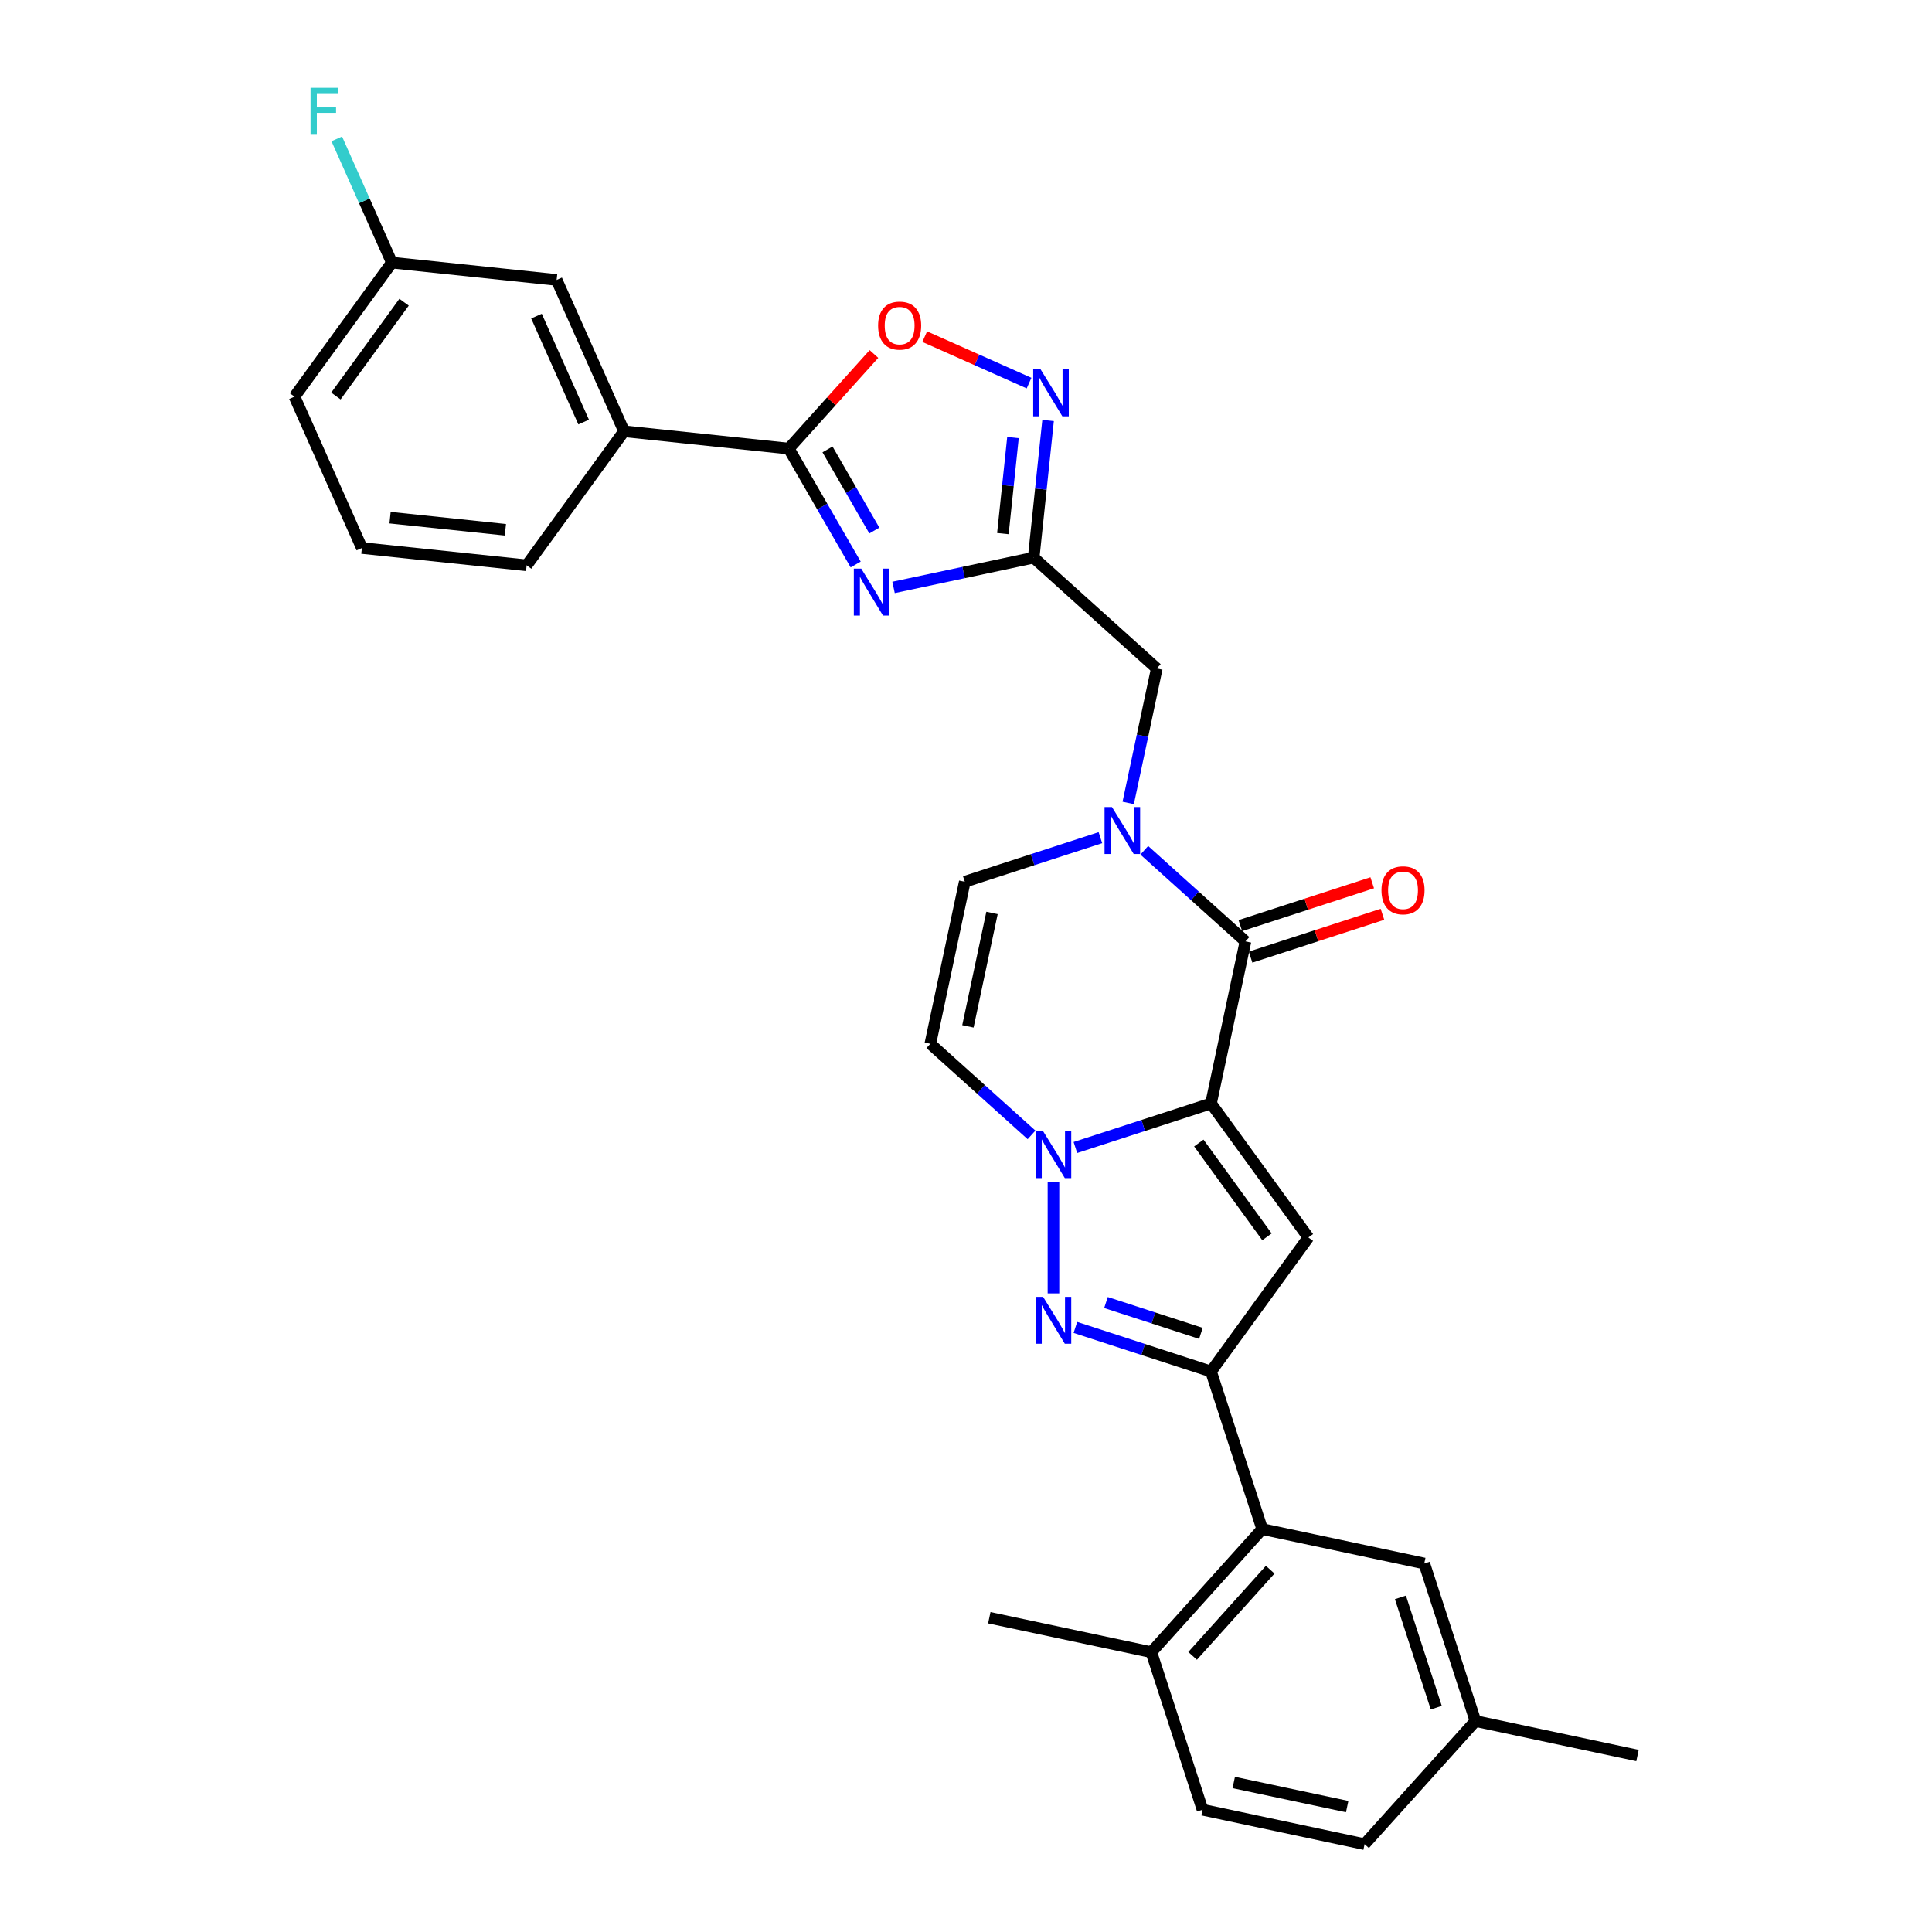 <?xml version='1.0' encoding='iso-8859-1'?>
<svg version='1.1' baseProfile='full'
              xmlns='http://www.w3.org/2000/svg'
                      xmlns:rdkit='http://www.rdkit.org/xml'
                      xmlns:xlink='http://www.w3.org/1999/xlink'
                  xml:space='preserve'
width='1000px' height='1000px' viewBox='0 0 1000 1000'>
<!-- END OF HEADER -->
<rect style='opacity:1.0;fill:#FFFFFF;stroke:none' width='1000' height='1000' x='0' y='0'> </rect>
<path class='bond-0' d='M 626.818,571.139 L 591.718,582.544' style='fill:none;fill-rule:evenodd;stroke:#000000;stroke-width:6px;stroke-linecap:butt;stroke-linejoin:miter;stroke-opacity:1' />
<path class='bond-0' d='M 591.718,582.544 L 556.618,593.948' style='fill:none;fill-rule:evenodd;stroke:#0000FF;stroke-width:6px;stroke-linecap:butt;stroke-linejoin:miter;stroke-opacity:1' />
<path class='bond-1' d='M 626.818,571.139 L 677.221,640.512' style='fill:none;fill-rule:evenodd;stroke:#000000;stroke-width:6px;stroke-linecap:butt;stroke-linejoin:miter;stroke-opacity:1' />
<path class='bond-1' d='M 620.504,591.626 L 655.786,640.187' style='fill:none;fill-rule:evenodd;stroke:#000000;stroke-width:6px;stroke-linecap:butt;stroke-linejoin:miter;stroke-opacity:1' />
<path class='bond-2' d='M 626.818,571.139 L 644.647,487.263' style='fill:none;fill-rule:evenodd;stroke:#000000;stroke-width:6px;stroke-linecap:butt;stroke-linejoin:miter;stroke-opacity:1' />
<path class='bond-3' d='M 545.265,611.923 L 545.265,669.459' style='fill:none;fill-rule:evenodd;stroke:#0000FF;stroke-width:6px;stroke-linecap:butt;stroke-linejoin:miter;stroke-opacity:1' />
<path class='bond-10' d='M 533.912,587.415 L 507.726,563.837' style='fill:none;fill-rule:evenodd;stroke:#0000FF;stroke-width:6px;stroke-linecap:butt;stroke-linejoin:miter;stroke-opacity:1' />
<path class='bond-10' d='M 507.726,563.837 L 481.54,540.259' style='fill:none;fill-rule:evenodd;stroke:#000000;stroke-width:6px;stroke-linecap:butt;stroke-linejoin:miter;stroke-opacity:1' />
<path class='bond-4' d='M 677.221,640.512 L 626.818,709.886' style='fill:none;fill-rule:evenodd;stroke:#000000;stroke-width:6px;stroke-linecap:butt;stroke-linejoin:miter;stroke-opacity:1' />
<path class='bond-6' d='M 644.647,487.263 L 618.461,463.685' style='fill:none;fill-rule:evenodd;stroke:#000000;stroke-width:6px;stroke-linecap:butt;stroke-linejoin:miter;stroke-opacity:1' />
<path class='bond-6' d='M 618.461,463.685 L 592.275,440.107' style='fill:none;fill-rule:evenodd;stroke:#0000FF;stroke-width:6px;stroke-linecap:butt;stroke-linejoin:miter;stroke-opacity:1' />
<path class='bond-16' d='M 647.296,495.418 L 681.427,484.328' style='fill:none;fill-rule:evenodd;stroke:#000000;stroke-width:6px;stroke-linecap:butt;stroke-linejoin:miter;stroke-opacity:1' />
<path class='bond-16' d='M 681.427,484.328 L 715.558,473.238' style='fill:none;fill-rule:evenodd;stroke:#FF0000;stroke-width:6px;stroke-linecap:butt;stroke-linejoin:miter;stroke-opacity:1' />
<path class='bond-16' d='M 641.997,479.107 L 676.128,468.017' style='fill:none;fill-rule:evenodd;stroke:#000000;stroke-width:6px;stroke-linecap:butt;stroke-linejoin:miter;stroke-opacity:1' />
<path class='bond-16' d='M 676.128,468.017 L 710.259,456.928' style='fill:none;fill-rule:evenodd;stroke:#FF0000;stroke-width:6px;stroke-linecap:butt;stroke-linejoin:miter;stroke-opacity:1' />
<path class='bond-30' d='M 556.618,687.076 L 591.718,698.481' style='fill:none;fill-rule:evenodd;stroke:#0000FF;stroke-width:6px;stroke-linecap:butt;stroke-linejoin:miter;stroke-opacity:1' />
<path class='bond-30' d='M 591.718,698.481 L 626.818,709.886' style='fill:none;fill-rule:evenodd;stroke:#000000;stroke-width:6px;stroke-linecap:butt;stroke-linejoin:miter;stroke-opacity:1' />
<path class='bond-30' d='M 572.448,674.187 L 597.018,682.17' style='fill:none;fill-rule:evenodd;stroke:#0000FF;stroke-width:6px;stroke-linecap:butt;stroke-linejoin:miter;stroke-opacity:1' />
<path class='bond-30' d='M 597.018,682.17 L 621.588,690.154' style='fill:none;fill-rule:evenodd;stroke:#000000;stroke-width:6px;stroke-linecap:butt;stroke-linejoin:miter;stroke-opacity:1' />
<path class='bond-12' d='M 626.818,709.886 L 653.316,791.439' style='fill:none;fill-rule:evenodd;stroke:#000000;stroke-width:6px;stroke-linecap:butt;stroke-linejoin:miter;stroke-opacity:1' />
<path class='bond-5' d='M 462.502,304.045 L 498.764,296.338' style='fill:none;fill-rule:evenodd;stroke:#0000FF;stroke-width:6px;stroke-linecap:butt;stroke-linejoin:miter;stroke-opacity:1' />
<path class='bond-5' d='M 498.764,296.338 L 535.025,288.63' style='fill:none;fill-rule:evenodd;stroke:#000000;stroke-width:6px;stroke-linecap:butt;stroke-linejoin:miter;stroke-opacity:1' />
<path class='bond-8' d='M 442.901,292.173 L 425.588,262.185' style='fill:none;fill-rule:evenodd;stroke:#0000FF;stroke-width:6px;stroke-linecap:butt;stroke-linejoin:miter;stroke-opacity:1' />
<path class='bond-8' d='M 425.588,262.185 L 408.274,232.197' style='fill:none;fill-rule:evenodd;stroke:#000000;stroke-width:6px;stroke-linecap:butt;stroke-linejoin:miter;stroke-opacity:1' />
<path class='bond-8' d='M 452.559,274.601 L 440.44,253.61' style='fill:none;fill-rule:evenodd;stroke:#0000FF;stroke-width:6px;stroke-linecap:butt;stroke-linejoin:miter;stroke-opacity:1' />
<path class='bond-8' d='M 440.44,253.61 L 428.32,232.618' style='fill:none;fill-rule:evenodd;stroke:#000000;stroke-width:6px;stroke-linecap:butt;stroke-linejoin:miter;stroke-opacity:1' />
<path class='bond-13' d='M 569.568,433.573 L 534.468,444.978' style='fill:none;fill-rule:evenodd;stroke:#0000FF;stroke-width:6px;stroke-linecap:butt;stroke-linejoin:miter;stroke-opacity:1' />
<path class='bond-13' d='M 534.468,444.978 L 499.368,456.383' style='fill:none;fill-rule:evenodd;stroke:#000000;stroke-width:6px;stroke-linecap:butt;stroke-linejoin:miter;stroke-opacity:1' />
<path class='bond-14' d='M 583.958,415.599 L 591.354,380.803' style='fill:none;fill-rule:evenodd;stroke:#0000FF;stroke-width:6px;stroke-linecap:butt;stroke-linejoin:miter;stroke-opacity:1' />
<path class='bond-14' d='M 591.354,380.803 L 598.75,346.008' style='fill:none;fill-rule:evenodd;stroke:#000000;stroke-width:6px;stroke-linecap:butt;stroke-linejoin:miter;stroke-opacity:1' />
<path class='bond-7' d='M 535.025,288.63 L 598.75,346.008' style='fill:none;fill-rule:evenodd;stroke:#000000;stroke-width:6px;stroke-linecap:butt;stroke-linejoin:miter;stroke-opacity:1' />
<path class='bond-9' d='M 535.025,288.63 L 538.756,253.133' style='fill:none;fill-rule:evenodd;stroke:#000000;stroke-width:6px;stroke-linecap:butt;stroke-linejoin:miter;stroke-opacity:1' />
<path class='bond-9' d='M 538.756,253.133 L 542.487,217.636' style='fill:none;fill-rule:evenodd;stroke:#0000FF;stroke-width:6px;stroke-linecap:butt;stroke-linejoin:miter;stroke-opacity:1' />
<path class='bond-9' d='M 519.089,276.188 L 521.7,251.34' style='fill:none;fill-rule:evenodd;stroke:#000000;stroke-width:6px;stroke-linecap:butt;stroke-linejoin:miter;stroke-opacity:1' />
<path class='bond-9' d='M 521.7,251.34 L 524.312,226.492' style='fill:none;fill-rule:evenodd;stroke:#0000FF;stroke-width:6px;stroke-linecap:butt;stroke-linejoin:miter;stroke-opacity:1' />
<path class='bond-15' d='M 408.274,232.197 L 322.994,223.233' style='fill:none;fill-rule:evenodd;stroke:#000000;stroke-width:6px;stroke-linecap:butt;stroke-linejoin:miter;stroke-opacity:1' />
<path class='bond-32' d='M 408.274,232.197 L 430.317,207.715' style='fill:none;fill-rule:evenodd;stroke:#000000;stroke-width:6px;stroke-linecap:butt;stroke-linejoin:miter;stroke-opacity:1' />
<path class='bond-32' d='M 430.317,207.715 L 452.361,183.233' style='fill:none;fill-rule:evenodd;stroke:#FF0000;stroke-width:6px;stroke-linecap:butt;stroke-linejoin:miter;stroke-opacity:1' />
<path class='bond-11' d='M 532.635,198.295 L 505.634,186.273' style='fill:none;fill-rule:evenodd;stroke:#0000FF;stroke-width:6px;stroke-linecap:butt;stroke-linejoin:miter;stroke-opacity:1' />
<path class='bond-11' d='M 505.634,186.273 L 478.633,174.251' style='fill:none;fill-rule:evenodd;stroke:#FF0000;stroke-width:6px;stroke-linecap:butt;stroke-linejoin:miter;stroke-opacity:1' />
<path class='bond-31' d='M 481.54,540.259 L 499.368,456.383' style='fill:none;fill-rule:evenodd;stroke:#000000;stroke-width:6px;stroke-linecap:butt;stroke-linejoin:miter;stroke-opacity:1' />
<path class='bond-31' d='M 500.99,531.243 L 513.469,472.53' style='fill:none;fill-rule:evenodd;stroke:#000000;stroke-width:6px;stroke-linecap:butt;stroke-linejoin:miter;stroke-opacity:1' />
<path class='bond-17' d='M 653.316,791.439 L 595.938,855.164' style='fill:none;fill-rule:evenodd;stroke:#000000;stroke-width:6px;stroke-linecap:butt;stroke-linejoin:miter;stroke-opacity:1' />
<path class='bond-17' d='M 657.455,812.473 L 617.29,857.081' style='fill:none;fill-rule:evenodd;stroke:#000000;stroke-width:6px;stroke-linecap:butt;stroke-linejoin:miter;stroke-opacity:1' />
<path class='bond-18' d='M 653.316,791.439 L 737.193,809.267' style='fill:none;fill-rule:evenodd;stroke:#000000;stroke-width:6px;stroke-linecap:butt;stroke-linejoin:miter;stroke-opacity:1' />
<path class='bond-19' d='M 322.994,223.233 L 288.116,144.897' style='fill:none;fill-rule:evenodd;stroke:#000000;stroke-width:6px;stroke-linecap:butt;stroke-linejoin:miter;stroke-opacity:1' />
<path class='bond-19' d='M 302.095,218.459 L 277.68,163.623' style='fill:none;fill-rule:evenodd;stroke:#000000;stroke-width:6px;stroke-linecap:butt;stroke-linejoin:miter;stroke-opacity:1' />
<path class='bond-25' d='M 322.994,223.233 L 272.591,292.607' style='fill:none;fill-rule:evenodd;stroke:#000000;stroke-width:6px;stroke-linecap:butt;stroke-linejoin:miter;stroke-opacity:1' />
<path class='bond-20' d='M 595.938,855.164 L 622.437,936.717' style='fill:none;fill-rule:evenodd;stroke:#000000;stroke-width:6px;stroke-linecap:butt;stroke-linejoin:miter;stroke-opacity:1' />
<path class='bond-27' d='M 595.938,855.164 L 512.062,837.335' style='fill:none;fill-rule:evenodd;stroke:#000000;stroke-width:6px;stroke-linecap:butt;stroke-linejoin:miter;stroke-opacity:1' />
<path class='bond-22' d='M 737.193,809.267 L 763.691,890.821' style='fill:none;fill-rule:evenodd;stroke:#000000;stroke-width:6px;stroke-linecap:butt;stroke-linejoin:miter;stroke-opacity:1' />
<path class='bond-22' d='M 724.857,826.8 L 743.406,883.887' style='fill:none;fill-rule:evenodd;stroke:#000000;stroke-width:6px;stroke-linecap:butt;stroke-linejoin:miter;stroke-opacity:1' />
<path class='bond-21' d='M 288.116,144.897 L 202.835,135.933' style='fill:none;fill-rule:evenodd;stroke:#000000;stroke-width:6px;stroke-linecap:butt;stroke-linejoin:miter;stroke-opacity:1' />
<path class='bond-33' d='M 622.437,936.717 L 706.313,954.545' style='fill:none;fill-rule:evenodd;stroke:#000000;stroke-width:6px;stroke-linecap:butt;stroke-linejoin:miter;stroke-opacity:1' />
<path class='bond-33' d='M 638.584,922.616 L 697.297,935.096' style='fill:none;fill-rule:evenodd;stroke:#000000;stroke-width:6px;stroke-linecap:butt;stroke-linejoin:miter;stroke-opacity:1' />
<path class='bond-24' d='M 202.835,135.933 L 188.577,103.908' style='fill:none;fill-rule:evenodd;stroke:#000000;stroke-width:6px;stroke-linecap:butt;stroke-linejoin:miter;stroke-opacity:1' />
<path class='bond-24' d='M 188.577,103.908 L 174.318,71.883' style='fill:none;fill-rule:evenodd;stroke:#33CCCC;stroke-width:6px;stroke-linecap:butt;stroke-linejoin:miter;stroke-opacity:1' />
<path class='bond-34' d='M 202.835,135.933 L 152.433,205.307' style='fill:none;fill-rule:evenodd;stroke:#000000;stroke-width:6px;stroke-linecap:butt;stroke-linejoin:miter;stroke-opacity:1' />
<path class='bond-34' d='M 209.15,156.42 L 173.868,204.981' style='fill:none;fill-rule:evenodd;stroke:#000000;stroke-width:6px;stroke-linecap:butt;stroke-linejoin:miter;stroke-opacity:1' />
<path class='bond-23' d='M 763.691,890.821 L 706.313,954.545' style='fill:none;fill-rule:evenodd;stroke:#000000;stroke-width:6px;stroke-linecap:butt;stroke-linejoin:miter;stroke-opacity:1' />
<path class='bond-29' d='M 763.691,890.821 L 847.567,908.649' style='fill:none;fill-rule:evenodd;stroke:#000000;stroke-width:6px;stroke-linecap:butt;stroke-linejoin:miter;stroke-opacity:1' />
<path class='bond-26' d='M 272.591,292.607 L 187.31,283.643' style='fill:none;fill-rule:evenodd;stroke:#000000;stroke-width:6px;stroke-linecap:butt;stroke-linejoin:miter;stroke-opacity:1' />
<path class='bond-26' d='M 261.591,274.206 L 201.895,267.932' style='fill:none;fill-rule:evenodd;stroke:#000000;stroke-width:6px;stroke-linecap:butt;stroke-linejoin:miter;stroke-opacity:1' />
<path class='bond-28' d='M 187.31,283.643 L 152.433,205.307' style='fill:none;fill-rule:evenodd;stroke:#000000;stroke-width:6px;stroke-linecap:butt;stroke-linejoin:miter;stroke-opacity:1' />
<path  class='atom-1' d='M 539.897 585.495
L 547.854 598.358
Q 548.643 599.627, 549.912 601.925
Q 551.182 604.223, 551.25 604.36
L 551.25 585.495
L 554.474 585.495
L 554.474 609.779
L 551.147 609.779
L 542.607 595.716
Q 541.612 594.07, 540.549 592.184
Q 539.52 590.297, 539.211 589.714
L 539.211 609.779
L 536.055 609.779
L 536.055 585.495
L 539.897 585.495
' fill='#0000FF'/>
<path  class='atom-4' d='M 539.897 671.245
L 547.854 684.108
Q 548.643 685.377, 549.912 687.675
Q 551.182 689.973, 551.25 690.11
L 551.25 671.245
L 554.474 671.245
L 554.474 695.53
L 551.147 695.53
L 542.607 681.467
Q 541.612 679.82, 540.549 677.934
Q 539.52 676.047, 539.211 675.464
L 539.211 695.53
L 536.055 695.53
L 536.055 671.245
L 539.897 671.245
' fill='#0000FF'/>
<path  class='atom-6' d='M 445.781 294.316
L 453.739 307.179
Q 454.528 308.448, 455.797 310.746
Q 457.066 313.044, 457.134 313.181
L 457.134 294.316
L 460.359 294.316
L 460.359 318.601
L 457.032 318.601
L 448.491 304.538
Q 447.496 302.891, 446.433 301.005
Q 445.404 299.118, 445.095 298.535
L 445.095 318.601
L 441.94 318.601
L 441.94 294.316
L 445.781 294.316
' fill='#0000FF'/>
<path  class='atom-7' d='M 575.554 417.742
L 583.511 430.605
Q 584.3 431.874, 585.569 434.172
Q 586.839 436.47, 586.907 436.607
L 586.907 417.742
L 590.131 417.742
L 590.131 442.027
L 586.804 442.027
L 578.264 427.964
Q 577.269 426.317, 576.205 424.431
Q 575.176 422.544, 574.868 421.961
L 574.868 442.027
L 571.712 442.027
L 571.712 417.742
L 575.554 417.742
' fill='#0000FF'/>
<path  class='atom-10' d='M 538.621 191.208
L 546.578 204.07
Q 547.367 205.339, 548.636 207.637
Q 549.906 209.935, 549.974 210.073
L 549.974 191.208
L 553.198 191.208
L 553.198 215.492
L 549.871 215.492
L 541.331 201.429
Q 540.336 199.783, 539.272 197.896
Q 538.243 196.01, 537.935 195.426
L 537.935 215.492
L 534.779 215.492
L 534.779 191.208
L 538.621 191.208
' fill='#0000FF'/>
<path  class='atom-12' d='M 454.505 168.541
Q 454.505 162.71, 457.386 159.451
Q 460.267 156.193, 465.652 156.193
Q 471.037 156.193, 473.918 159.451
Q 476.8 162.71, 476.8 168.541
Q 476.8 174.44, 473.884 177.802
Q 470.969 181.129, 465.652 181.129
Q 460.301 181.129, 457.386 177.802
Q 454.505 174.475, 454.505 168.541
M 465.652 178.385
Q 469.356 178.385, 471.346 175.915
Q 473.37 173.411, 473.37 168.541
Q 473.37 163.773, 471.346 161.372
Q 469.356 158.937, 465.652 158.937
Q 461.948 158.937, 459.924 161.338
Q 457.935 163.739, 457.935 168.541
Q 457.935 173.446, 459.924 175.915
Q 461.948 178.385, 465.652 178.385
' fill='#FF0000'/>
<path  class='atom-17' d='M 715.052 460.833
Q 715.052 455.002, 717.934 451.743
Q 720.815 448.485, 726.2 448.485
Q 731.585 448.485, 734.466 451.743
Q 737.347 455.002, 737.347 460.833
Q 737.347 466.733, 734.432 470.094
Q 731.516 473.421, 726.2 473.421
Q 720.849 473.421, 717.934 470.094
Q 715.052 466.767, 715.052 460.833
M 726.2 470.677
Q 729.904 470.677, 731.894 468.207
Q 733.917 465.704, 733.917 460.833
Q 733.917 456.065, 731.894 453.664
Q 729.904 451.229, 726.2 451.229
Q 722.495 451.229, 720.472 453.63
Q 718.482 456.031, 718.482 460.833
Q 718.482 465.738, 720.472 468.207
Q 722.495 470.677, 726.2 470.677
' fill='#FF0000'/>
<path  class='atom-25' d='M 160.738 45.455
L 175.178 45.455
L 175.178 48.233
L 163.996 48.233
L 163.996 55.607
L 173.943 55.607
L 173.943 58.42
L 163.996 58.42
L 163.996 69.739
L 160.738 69.739
L 160.738 45.455
' fill='#33CCCC'/>
</svg>
